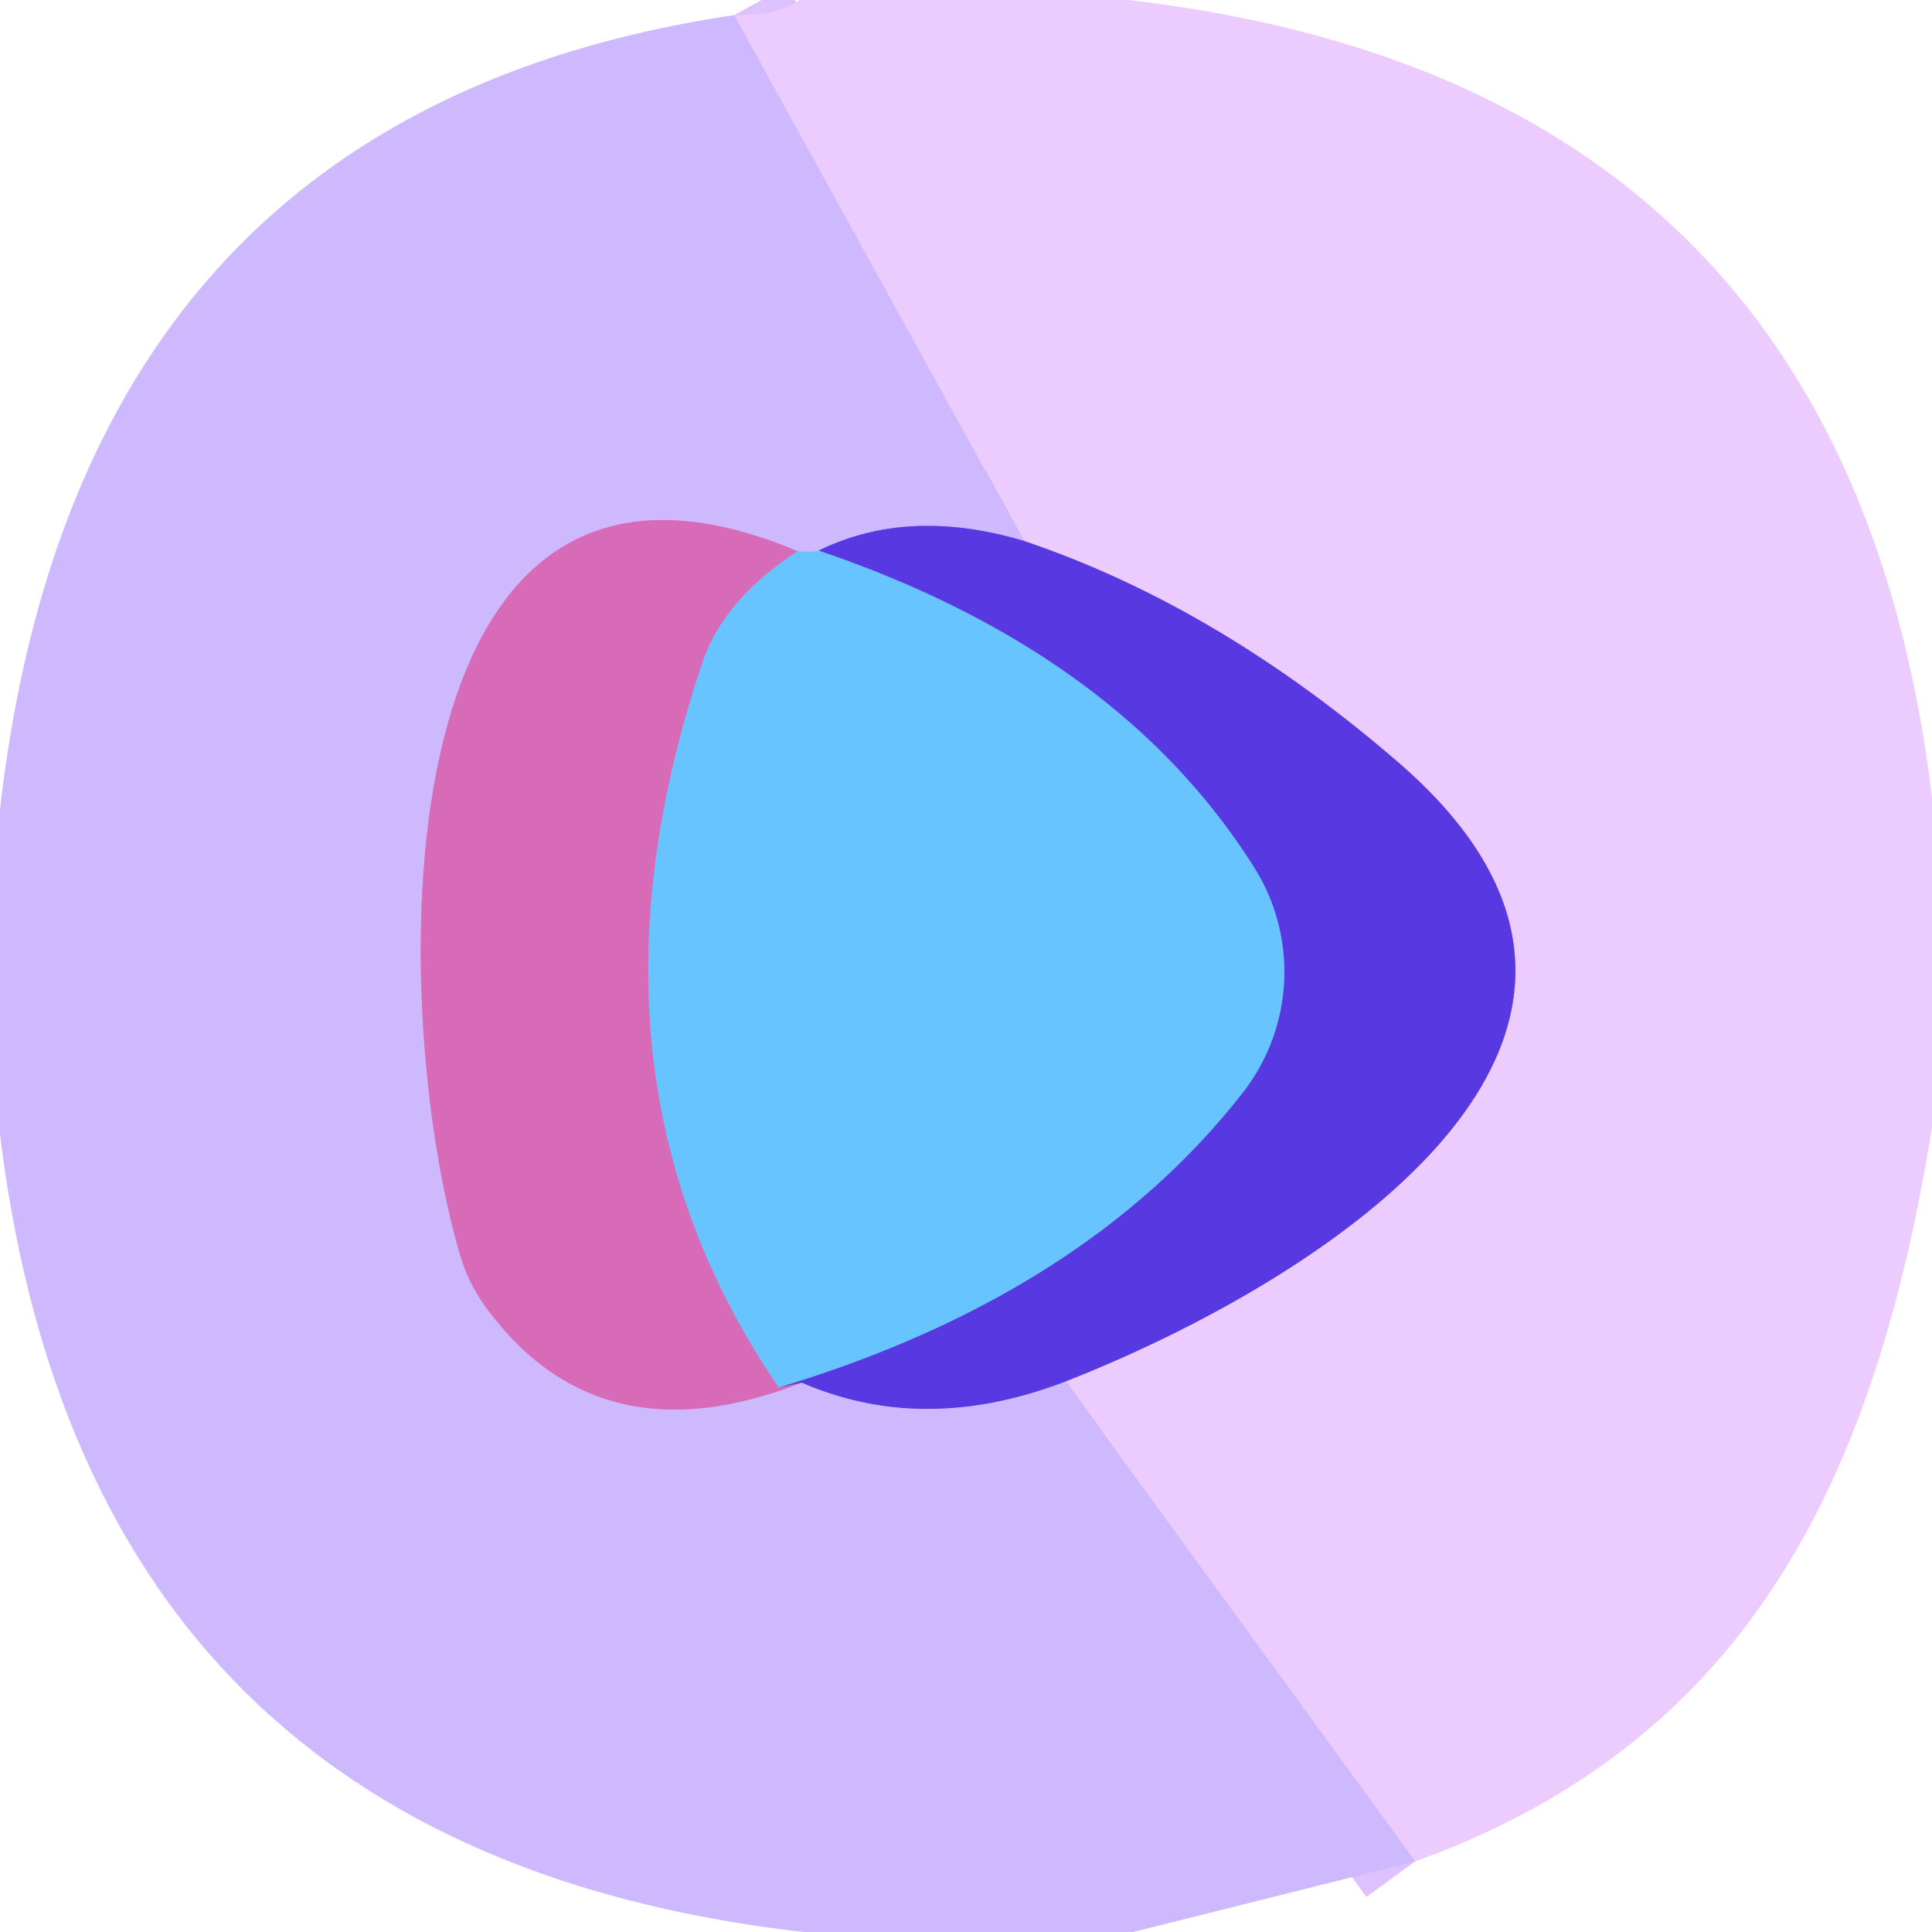 <svg xmlns="http://www.w3.org/2000/svg" version="1.1" viewBox="0.00 0.00 32.00 32.00">
<g stroke-width="2.00" fill="none" stroke-linecap="butt">
<path stroke="#ddc2ff" vector-effect="non-scaling-stroke" d="   M 23.44 30.83   L 17.65 22.88"/>
<path stroke="#a282f0" vector-effect="non-scaling-stroke" d="   M 17.65 22.88   C 21.81 21.25 28.42 17.15 23.14 12.61   Q 20.16 10.04 16.96 8.96"/>
<path stroke="#ddc2ff" vector-effect="non-scaling-stroke" d="   M 16.96 8.96   L 12.16 0.25"/>
<path stroke="#9379f0" vector-effect="non-scaling-stroke" d="   M 16.96 8.96   Q 15.05 8.39 13.56 9.12"/>
<path stroke="#9bbfff" vector-effect="non-scaling-stroke" d="   M 13.56 9.12   Q 13.45 9.15 13.21 9.13"/>
<path stroke="#d392dc" vector-effect="non-scaling-stroke" d="   M 13.21 9.13   C 6.11 6.14 6.43 16.94 7.65 20.88   A 2.91 2.70 -73.8 0 0 8.01 21.60   Q 9.89 24.23 13.28 22.90"/>
<path stroke="#9379f0" vector-effect="non-scaling-stroke" d="   M 13.28 22.90   Q 15.31 23.78 17.65 22.88"/>
<path stroke="#a098dc" vector-effect="non-scaling-stroke" d="   M 13.21 9.13   Q 11.99 9.93 11.64 10.96   Q 9.34 17.78 12.90 22.98"/>
<path stroke="#9852cc" vector-effect="non-scaling-stroke" d="   M 12.90 22.98   Q 13.09 22.94 13.28 22.90"/>
<path stroke="#607ef0" vector-effect="non-scaling-stroke" d="   M 12.90 22.98   Q 17.97 21.45 20.59 18.09   A 3.25 3.24 -42.1 0 0 20.78 14.38   Q 18.54 10.81 13.56 9.12"/>
</g>
<path fill="#eccbff" d="   M 18.69 0.00   Q 30.58 1.38 32.00 13.21   L 32.00 18.68   C 31.09 24.25 29.12 28.79 23.44 30.83   L 17.65 22.88   C 21.81 21.25 28.42 17.15 23.14 12.61   Q 20.16 10.04 16.96 8.96   L 12.16 0.25   Q 12.93 0.26 13.24 0.00   L 18.69 0.00   Z"/>
<path fill="#ceb9ff" d="   M 12.16 0.25   L 16.96 8.96   Q 15.05 8.39 13.56 9.12   Q 13.45 9.15 13.21 9.13   C 6.11 6.14 6.43 16.94 7.65 20.88   A 2.91 2.70 -73.8 0 0 8.01 21.60   Q 9.89 24.23 13.28 22.90   Q 15.31 23.78 17.65 22.88   L 23.44 30.83   L 18.77 32.00   L 13.31 32.00   Q 1.45 30.64 0.00 18.79   L 0.00 13.41   Q 1.31 1.87 12.16 0.25   Z"/>
<path fill="#d86bb8" d="   M 13.21 9.13   Q 11.99 9.93 11.64 10.96   Q 9.34 17.78 12.90 22.98   Q 13.09 22.94 13.28 22.90   Q 9.89 24.23 8.01 21.60   A 2.91 2.70 -73.8 0 1 7.65 20.88   C 6.43 16.94 6.11 6.14 13.21 9.13   Z"/>
<path fill="#5838e0" d="   M 16.96 8.96   Q 20.16 10.04 23.14 12.61   C 28.42 17.15 21.81 21.25 17.65 22.88   Q 15.31 23.78 13.28 22.90   Q 13.09 22.94 12.90 22.98   Q 17.97 21.45 20.59 18.09   A 3.25 3.24 -42.1 0 0 20.78 14.38   Q 18.54 10.81 13.56 9.12   Q 15.05 8.39 16.96 8.96   Z"/>
<path fill="#68c4ff" d="   M 13.56 9.12   Q 18.54 10.81 20.78 14.38   A 3.25 3.24 -42.1 0 1 20.59 18.09   Q 17.97 21.45 12.90 22.98   Q 9.34 17.78 11.64 10.96   Q 11.99 9.93 13.21 9.13   Q 13.45 9.15 13.56 9.12   Z"/>
</svg>
